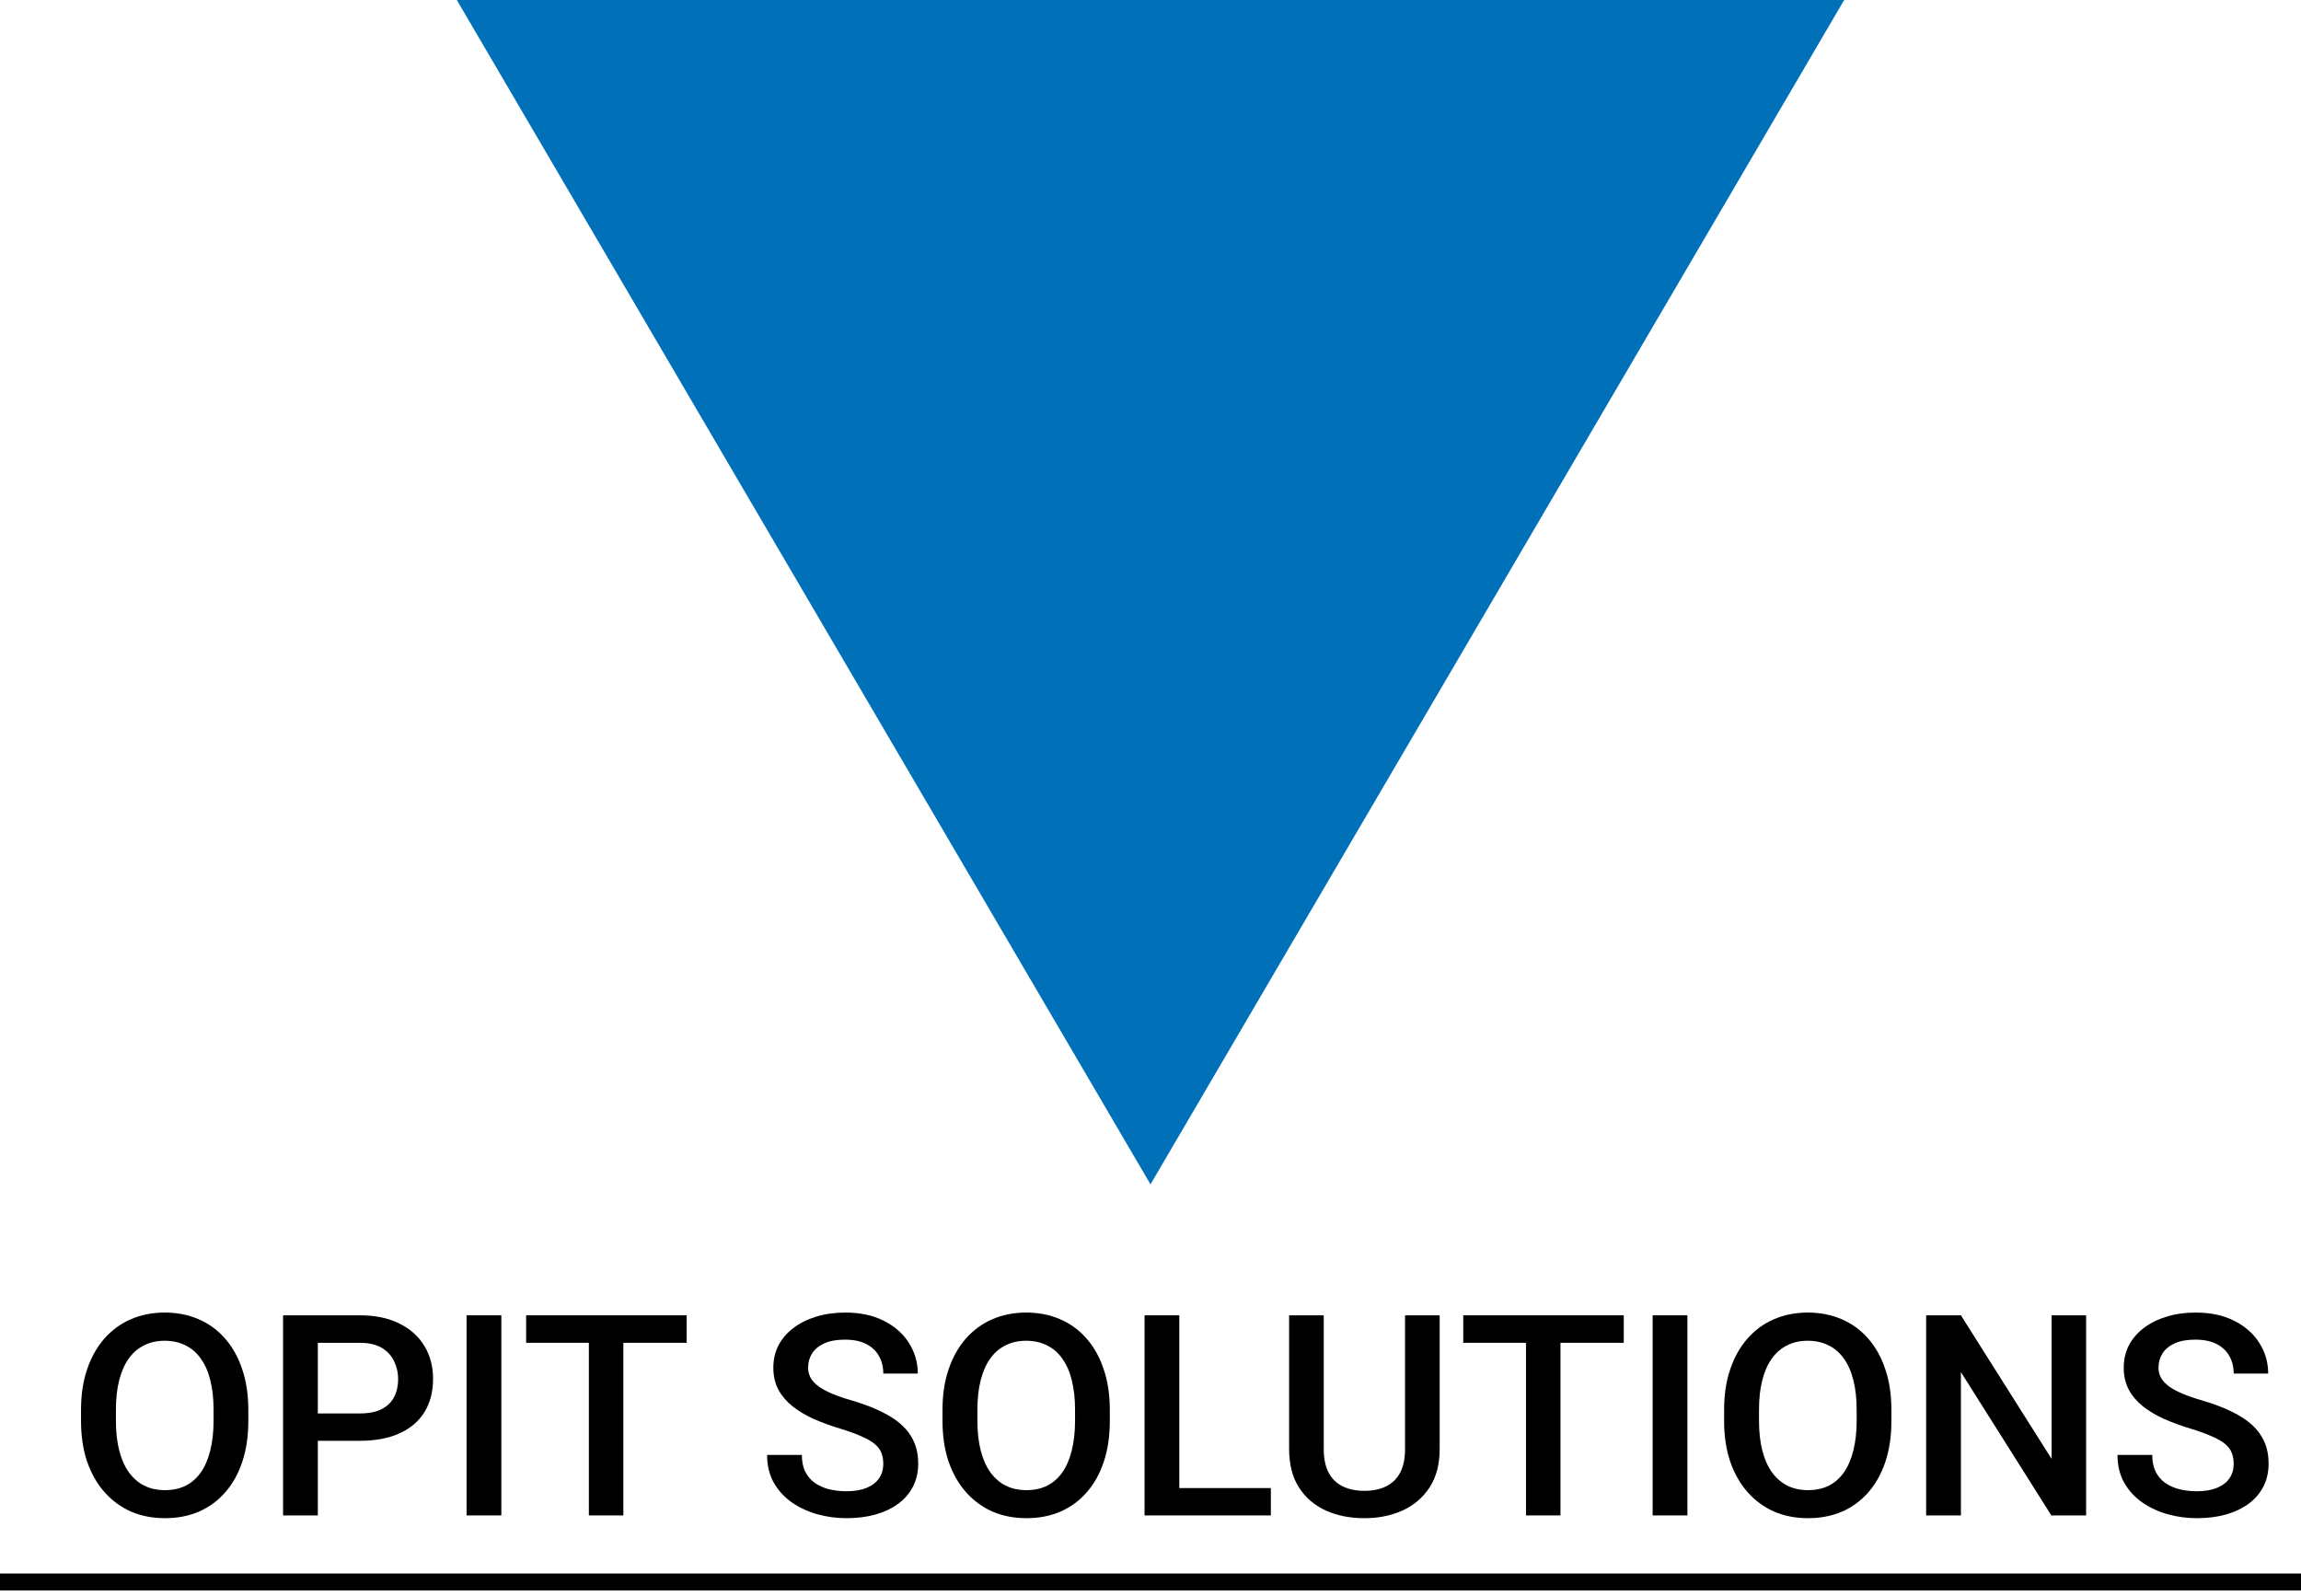 <svg width="284" height="197" viewBox="0 0 284 197" fill="none" xmlns="http://www.w3.org/2000/svg">
<path d="M142 146.176L56.382 -0L227.617 -0L142 146.176Z" fill="#0071B9"/>
<path fill-rule="evenodd" clip-rule="evenodd" d="M284 196.294H0V194.206H284V196.294Z" fill="black"/>
<path d="M275.693 180.677C275.693 180.168 275.614 179.716 275.454 179.32C275.306 178.924 275.038 178.562 274.651 178.234C274.263 177.906 273.716 177.59 273.01 177.284C272.314 176.968 271.426 176.645 270.343 176.318C269.158 175.956 268.064 175.554 267.061 175.113C266.069 174.661 265.203 174.14 264.463 173.552C263.722 172.953 263.146 172.269 262.736 171.5C262.326 170.719 262.121 169.82 262.121 168.803C262.121 167.796 262.332 166.88 262.753 166.054C263.186 165.229 263.796 164.516 264.582 163.917C265.38 163.306 266.32 162.837 267.403 162.509C268.485 162.17 269.682 162 270.993 162C272.839 162 274.428 162.339 275.762 163.018C277.106 163.696 278.138 164.607 278.856 165.749C279.585 166.891 279.95 168.152 279.95 169.532H275.693C275.693 168.718 275.517 168 275.163 167.378C274.822 166.744 274.297 166.247 273.591 165.885C272.896 165.523 272.012 165.342 270.941 165.342C269.927 165.342 269.084 165.495 268.411 165.8C267.739 166.105 267.238 166.518 266.907 167.038C266.577 167.558 266.411 168.147 266.411 168.803C266.411 169.266 266.52 169.69 266.736 170.075C266.953 170.448 267.283 170.799 267.728 171.127C268.172 171.443 268.73 171.743 269.403 172.026C270.075 172.308 270.867 172.58 271.779 172.84C273.158 173.247 274.36 173.699 275.386 174.197C276.411 174.683 277.266 175.237 277.95 175.859C278.633 176.481 279.146 177.188 279.488 177.98C279.83 178.76 280.001 179.648 280.001 180.643C280.001 181.684 279.79 182.622 279.369 183.459C278.947 184.285 278.343 184.992 277.557 185.58C276.782 186.157 275.847 186.603 274.753 186.92C273.671 187.225 272.463 187.378 271.129 187.378C269.933 187.378 268.753 187.22 267.591 186.903C266.44 186.586 265.391 186.106 264.446 185.461C263.5 184.805 262.748 183.991 262.189 183.018C261.631 182.034 261.352 180.886 261.352 179.575H265.642C265.642 180.378 265.779 181.062 266.052 181.627C266.337 182.193 266.73 182.656 267.232 183.018C267.733 183.369 268.314 183.629 268.975 183.799C269.648 183.968 270.366 184.053 271.129 184.053C272.132 184.053 272.97 183.912 273.642 183.629C274.326 183.346 274.839 182.95 275.181 182.441C275.522 181.933 275.693 181.344 275.693 180.677Z" fill="black"/>
<path d="M257.478 162.339V187.038H253.187L242.025 169.345V187.038H237.734V162.339H242.025L253.221 180.066V162.339H257.478Z" fill="black"/>
<path d="M233.446 174.01V175.368C233.446 177.234 233.201 178.907 232.711 180.389C232.221 181.87 231.52 183.131 230.609 184.172C229.708 185.212 228.626 186.01 227.361 186.564C226.096 187.107 224.694 187.378 223.156 187.378C221.629 187.378 220.233 187.107 218.968 186.564C217.714 186.01 216.626 185.212 215.703 184.172C214.78 183.131 214.062 181.87 213.549 180.389C213.048 178.907 212.797 177.234 212.797 175.368V174.01C212.797 172.144 213.048 170.476 213.549 169.006C214.05 167.525 214.757 166.264 215.669 165.223C216.592 164.171 217.68 163.374 218.934 162.831C220.199 162.277 221.595 162 223.122 162C224.66 162 226.062 162.277 227.327 162.831C228.592 163.374 229.68 164.171 230.592 165.223C231.503 166.264 232.204 167.525 232.694 169.006C233.196 170.476 233.446 172.144 233.446 174.01ZM229.156 175.368V173.976C229.156 172.597 229.019 171.381 228.745 170.329C228.483 169.266 228.09 168.378 227.566 167.666C227.053 166.942 226.421 166.399 225.669 166.037C224.916 165.664 224.067 165.478 223.122 165.478C222.176 165.478 221.332 165.664 220.592 166.037C219.851 166.399 219.218 166.942 218.694 167.666C218.181 168.378 217.788 169.266 217.515 170.329C217.241 171.381 217.105 172.597 217.105 173.976V175.368C217.105 176.747 217.241 177.969 217.515 179.032C217.788 180.095 218.187 180.994 218.711 181.729C219.247 182.453 219.885 183.001 220.626 183.374C221.367 183.736 222.21 183.917 223.156 183.917C224.113 183.917 224.962 183.736 225.703 183.374C226.444 183.001 227.07 182.453 227.583 181.729C228.096 180.994 228.483 180.095 228.745 179.032C229.019 177.969 229.156 176.747 229.156 175.368Z" fill="black"/>
<path d="M208.267 162.339V187.038H203.977V162.339H208.267Z" fill="black"/>
<path d="M192.601 162.339V187.038H188.345V162.339H192.601ZM200.413 162.339V165.732H180.602V162.339H200.413Z" fill="black"/>
<path d="M173.417 162.339H177.69V178.845C177.69 180.722 177.28 182.294 176.46 183.561C175.639 184.827 174.522 185.783 173.109 186.428C171.708 187.061 170.141 187.378 168.408 187.378C166.619 187.378 165.024 187.061 163.622 186.428C162.22 185.783 161.115 184.827 160.306 183.561C159.508 182.294 159.109 180.722 159.109 178.845V162.339H163.383V178.845C163.383 180.032 163.588 181.01 163.998 181.779C164.408 182.537 164.99 183.097 165.742 183.459C166.494 183.821 167.383 184.002 168.408 184.002C169.434 184.002 170.317 183.821 171.058 183.459C171.81 183.097 172.391 182.537 172.802 181.779C173.212 181.01 173.417 180.032 173.417 178.845V162.339Z" fill="black"/>
<path d="M156.855 183.662V187.038H144.36V183.662H156.855ZM145.556 162.339V187.038H141.266V162.339H145.556Z" fill="black"/>
<path d="M136.978 174.01V175.368C136.978 177.234 136.733 178.907 136.243 180.389C135.753 181.87 135.052 183.131 134.14 184.172C133.24 185.212 132.157 186.01 130.892 186.564C129.627 187.107 128.225 187.378 126.687 187.378C125.16 187.378 123.764 187.107 122.499 186.564C121.245 186.01 120.157 185.212 119.234 184.172C118.311 183.131 117.593 181.87 117.08 180.389C116.579 178.907 116.328 177.234 116.328 175.368V174.01C116.328 172.144 116.579 170.476 117.08 169.006C117.582 167.525 118.288 166.264 119.2 165.223C120.123 164.171 121.211 163.374 122.465 162.831C123.73 162.277 125.126 162 126.653 162C128.191 162 129.593 162.277 130.858 162.831C132.123 163.374 133.211 164.171 134.123 165.223C135.035 166.264 135.735 167.525 136.225 169.006C136.727 170.476 136.978 172.144 136.978 174.01ZM132.687 175.368V173.976C132.687 172.597 132.55 171.381 132.277 170.329C132.015 169.266 131.621 168.378 131.097 167.666C130.584 166.942 129.952 166.399 129.2 166.037C128.448 165.664 127.599 165.478 126.653 165.478C125.707 165.478 124.864 165.664 124.123 166.037C123.382 166.399 122.75 166.942 122.226 167.666C121.713 168.378 121.32 169.266 121.046 170.329C120.773 171.381 120.636 172.597 120.636 173.976V175.368C120.636 176.747 120.773 177.969 121.046 179.032C121.32 180.095 121.718 180.994 122.243 181.729C122.778 182.453 123.416 183.001 124.157 183.374C124.898 183.736 125.741 183.917 126.687 183.917C127.644 183.917 128.493 183.736 129.234 183.374C129.975 183.001 130.602 182.453 131.114 181.729C131.627 180.994 132.015 180.095 132.277 179.032C132.55 177.969 132.687 176.747 132.687 175.368Z" fill="black"/>
<path d="M109.021 180.677C109.021 180.168 108.942 179.716 108.782 179.32C108.634 178.924 108.366 178.562 107.979 178.234C107.591 177.906 107.044 177.59 106.338 177.284C105.643 176.968 104.754 176.645 103.671 176.318C102.486 175.956 101.392 175.554 100.389 175.113C99.398 174.661 98.531 174.14 97.791 173.552C97.05 172.953 96.475 172.269 96.064 171.5C95.654 170.719 95.449 169.82 95.449 168.803C95.449 167.796 95.66 166.88 96.081 166.054C96.514 165.229 97.124 164.516 97.91 163.917C98.708 163.306 99.648 162.837 100.731 162.509C101.814 162.17 103.01 162 104.321 162C106.167 162 107.757 162.339 109.09 163.018C110.435 163.696 111.466 164.607 112.184 165.749C112.913 166.891 113.278 168.152 113.278 169.532H109.021C109.021 168.718 108.845 168 108.492 167.378C108.15 166.744 107.625 166.247 106.919 165.885C106.224 165.523 105.341 165.342 104.269 165.342C103.255 165.342 102.412 165.495 101.739 165.8C101.067 166.105 100.566 166.518 100.235 167.038C99.905 167.558 99.74 168.147 99.74 168.803C99.74 169.266 99.848 169.69 100.064 170.075C100.281 170.448 100.611 170.799 101.056 171.127C101.5 171.443 102.059 171.743 102.731 172.026C103.403 172.308 104.195 172.58 105.107 172.84C106.486 173.247 107.688 173.699 108.714 174.197C109.739 174.683 110.594 175.237 111.278 175.859C111.962 176.481 112.474 177.188 112.816 177.98C113.158 178.76 113.329 179.648 113.329 180.643C113.329 181.684 113.118 182.622 112.697 183.459C112.275 184.285 111.671 184.992 110.885 185.58C110.11 186.157 109.175 186.603 108.081 186.92C106.999 187.225 105.791 187.378 104.457 187.378C103.261 187.378 102.081 187.22 100.919 186.903C99.768 186.586 98.719 186.106 97.774 185.461C96.828 184.805 96.076 183.991 95.517 183.018C94.959 182.034 94.68 180.886 94.68 179.575H98.97C98.97 180.378 99.107 181.062 99.38 181.627C99.665 182.193 100.059 182.656 100.56 183.018C101.061 183.369 101.643 183.629 102.304 183.799C102.976 183.968 103.694 184.053 104.457 184.053C105.46 184.053 106.298 183.912 106.97 183.629C107.654 183.346 108.167 182.95 108.509 182.441C108.851 181.933 109.021 181.344 109.021 180.677Z" fill="black"/>
<path d="M76.937 162.339V187.038H72.681V162.339H76.937ZM84.749 162.339V165.732H64.938V162.339H84.749Z" fill="black"/>
<path d="M61.877 162.339V187.038H57.586V162.339H61.877Z" fill="black"/>
<path d="M44.39 177.827H37.912V174.451H44.39C45.519 174.451 46.43 174.27 47.126 173.908C47.821 173.546 48.328 173.049 48.647 172.415C48.977 171.771 49.142 171.036 49.142 170.21C49.142 169.43 48.977 168.7 48.647 168.022C48.328 167.332 47.821 166.778 47.126 166.359C46.43 165.941 45.519 165.732 44.39 165.732H39.228V187.038H34.938V162.339H44.39C46.316 162.339 47.952 162.678 49.296 163.357C50.653 164.024 51.684 164.951 52.39 166.139C53.097 167.315 53.45 168.661 53.45 170.176C53.45 171.771 53.097 173.139 52.39 174.281C51.684 175.424 50.653 176.3 49.296 176.911C47.952 177.522 46.316 177.827 44.39 177.827Z" fill="black"/>
<path d="M30.649 174.01V175.368C30.649 177.234 30.404 178.907 29.914 180.389C29.424 181.87 28.724 183.131 27.812 184.172C26.912 185.212 25.829 186.01 24.564 186.564C23.299 187.107 21.897 187.378 20.359 187.378C18.832 187.378 17.436 187.107 16.171 186.564C14.917 186.01 13.829 185.212 12.906 184.172C11.983 183.131 11.265 181.87 10.752 180.389C10.251 178.907 10 177.234 10 175.368V174.01C10 172.144 10.251 170.476 10.752 169.006C11.254 167.525 11.96 166.264 12.872 165.223C13.795 164.171 14.883 163.374 16.137 162.831C17.402 162.277 18.798 162 20.325 162C21.863 162 23.265 162.277 24.53 162.831C25.795 163.374 26.883 164.171 27.795 165.223C28.706 166.264 29.407 167.525 29.897 169.006C30.399 170.476 30.649 172.144 30.649 174.01ZM26.359 175.368V173.976C26.359 172.597 26.222 171.381 25.949 170.329C25.686 169.266 25.293 168.378 24.769 167.666C24.256 166.942 23.624 166.399 22.872 166.037C22.12 165.664 21.271 165.478 20.325 165.478C19.379 165.478 18.536 165.664 17.795 166.037C17.054 166.399 16.422 166.942 15.897 167.666C15.385 168.378 14.991 169.266 14.718 170.329C14.444 171.381 14.308 172.597 14.308 173.976V175.368C14.308 176.747 14.444 177.969 14.718 179.032C14.991 180.095 15.39 180.994 15.915 181.729C16.45 182.453 17.088 183.001 17.829 183.374C18.57 183.736 19.413 183.917 20.359 183.917C21.316 183.917 22.165 183.736 22.906 183.374C23.647 183.001 24.273 182.453 24.786 181.729C25.299 180.994 25.686 180.095 25.949 179.032C26.222 177.969 26.359 176.747 26.359 175.368Z" fill="black"/>
</svg>
